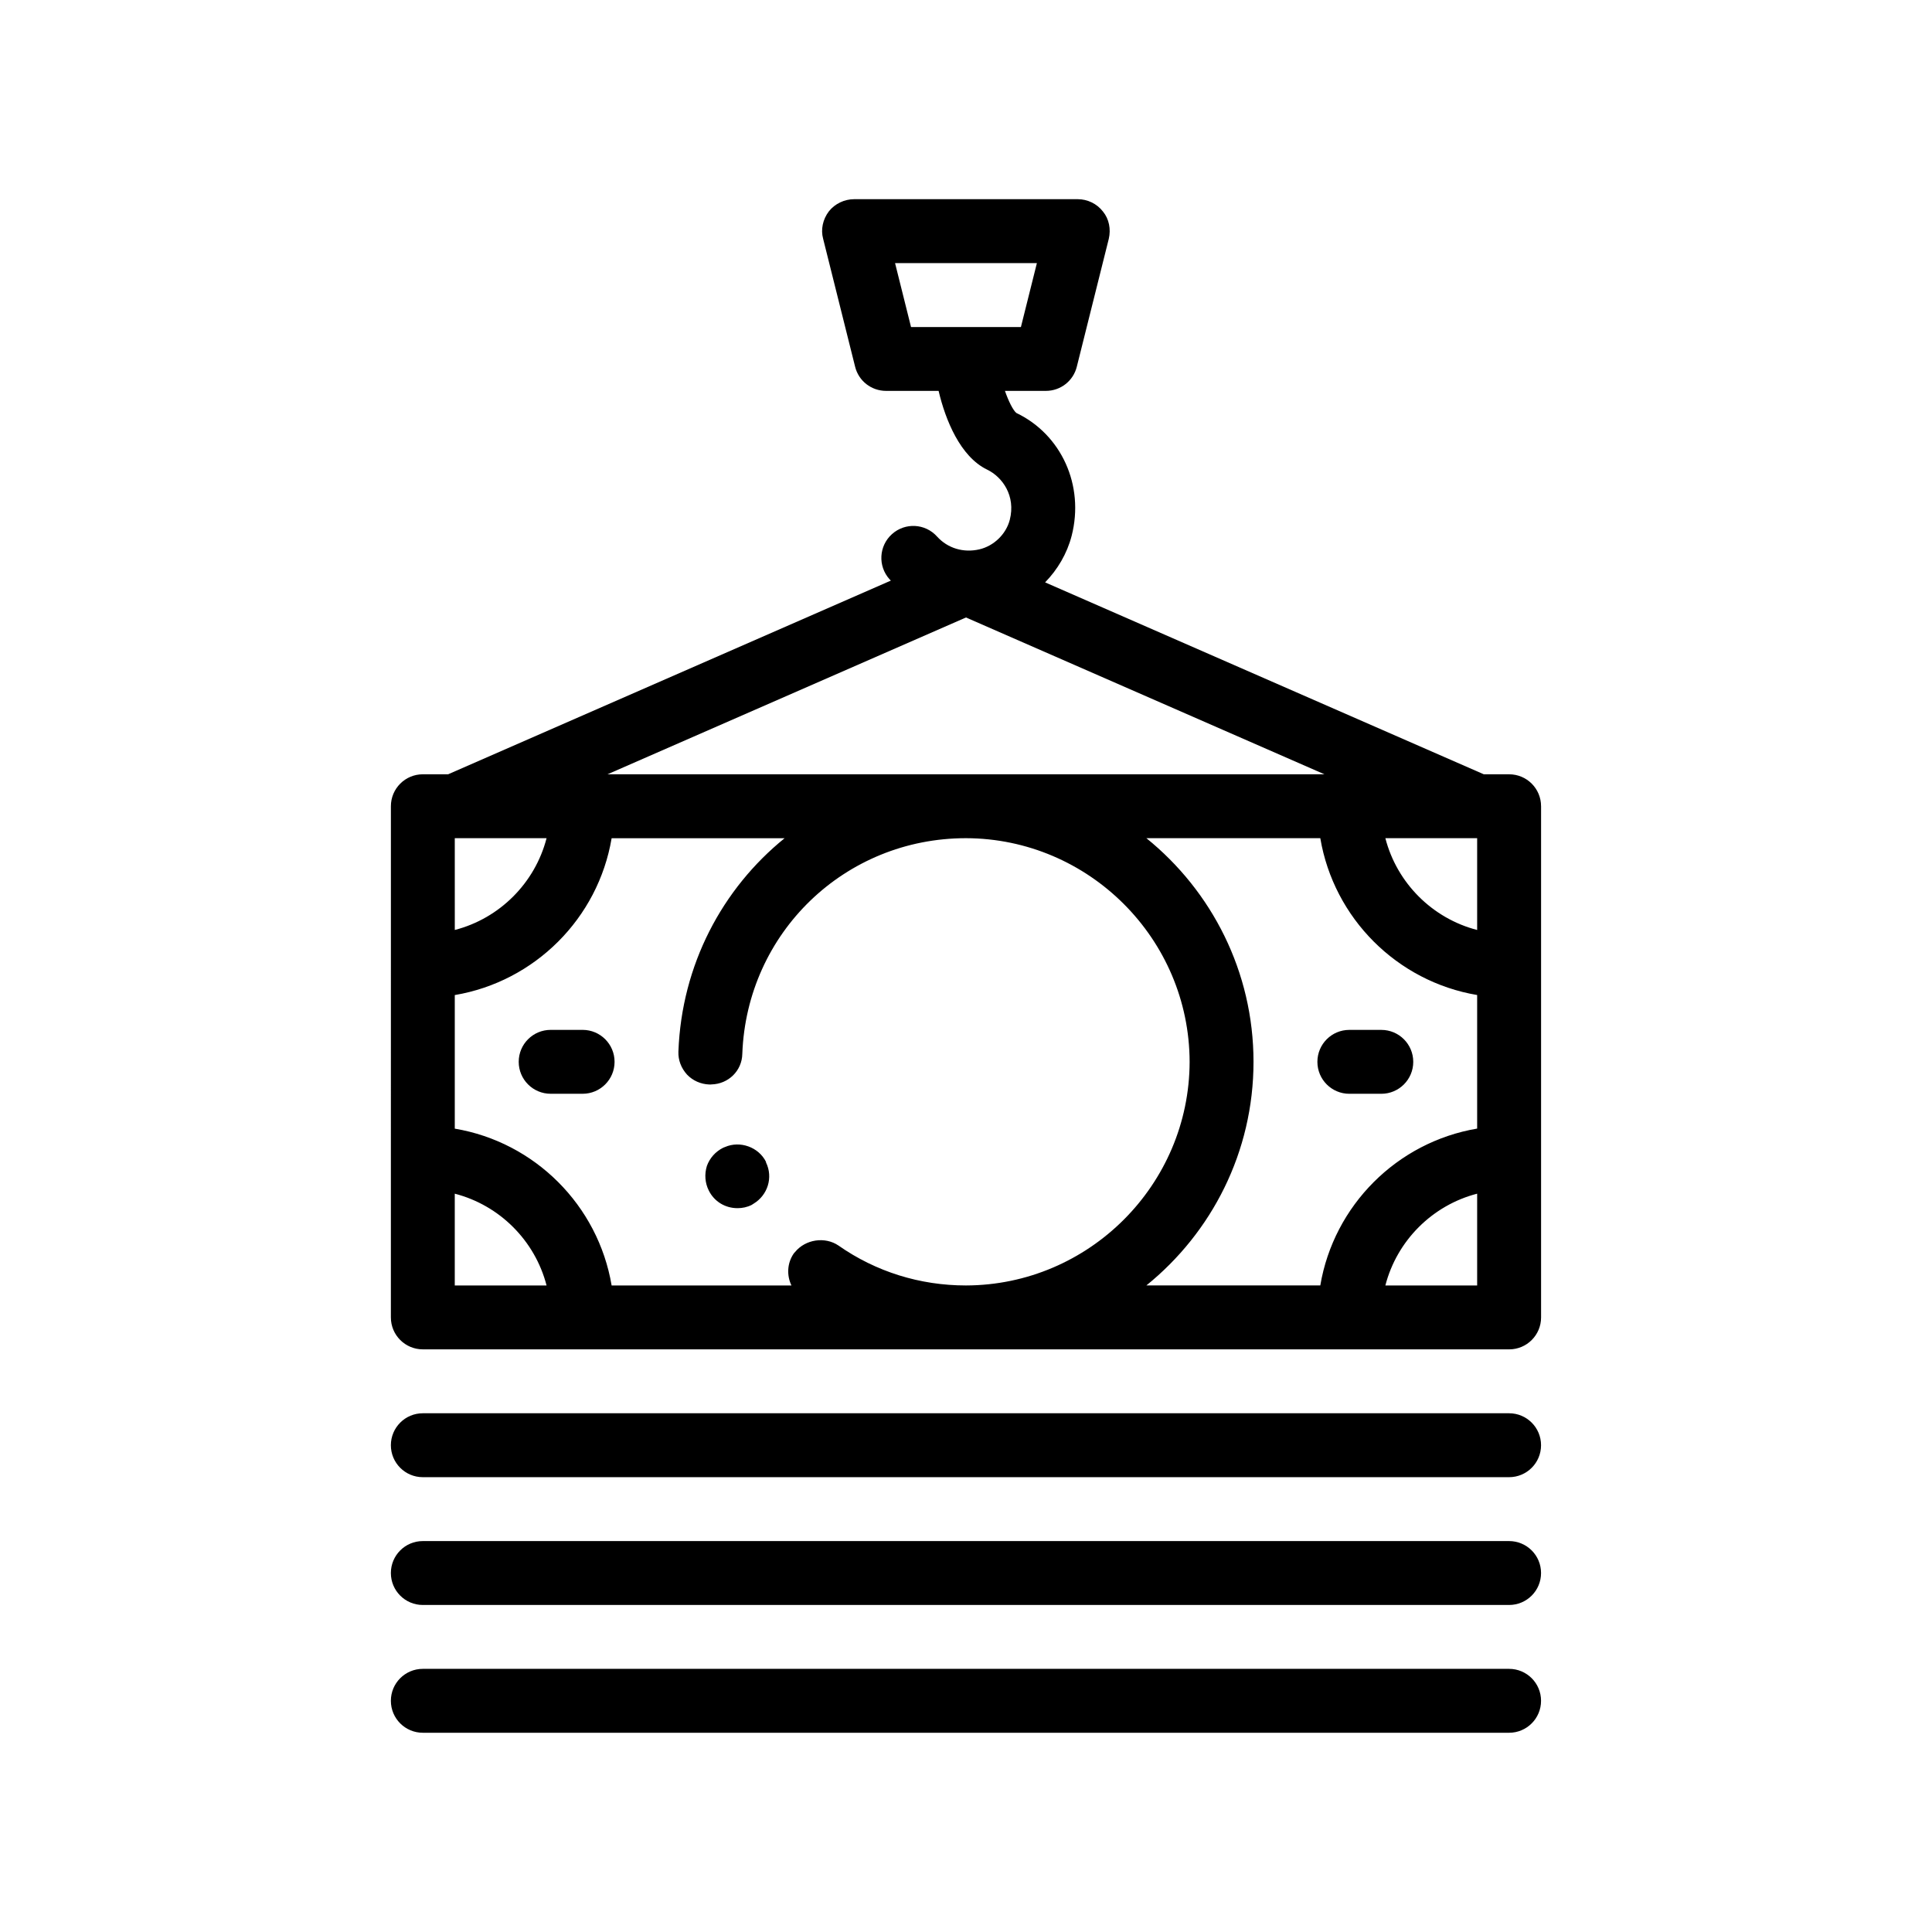 <?xml version="1.0" encoding="UTF-8"?>
<!-- Uploaded to: ICON Repo, www.svgrepo.com, Generator: ICON Repo Mixer Tools -->
<svg fill="#000000" width="800px" height="800px" version="1.1" viewBox="144 144 512 512" xmlns="http://www.w3.org/2000/svg">
 <path d="m347 452.06c1.941 3.977 0.449 8.695-3.332 10.953-0.168 0.102-0.312 0.223-0.484 0.312-1.188 0.594-2.453 0.852-3.727 0.852-3.301 0-6.176-1.777-7.613-4.656-1.02-2.035-1.188-4.324-0.516-6.523 0.762-2.117 2.289-3.812 4.312-4.832 0.156-0.082 0.328-0.121 0.488-0.191 3.988-1.75 8.914 0.012 10.867 3.918 0.004 0.086 0.004 0.086 0.004 0.168zm-48.598-35.133h-8.469c-4.68 0-8.469 3.789-8.469 8.469 0 4.676 3.789 8.465 8.469 8.465h8.469c4.676 0 8.465-3.789 8.465-8.465 0-4.68-3.789-8.469-8.465-8.469zm254-59.266v135.47c0 4.68-3.789 8.465-8.469 8.465h-42.328l-101.61-0.004h-143.94c-4.68 0-8.469-3.785-8.469-8.465v-42.336l0.004-50.797v-42.336c0-4.68 3.789-8.465 8.469-8.465h6.699l117.33-51.332c-0.109-0.121-0.238-0.227-0.348-0.348-3.129-3.481-2.84-8.832 0.629-11.957 3.481-3.133 8.82-2.863 11.957 0.629 2.812 3.117 7.012 4.383 11.234 3.394 3.828-0.891 7.062-4.035 8.039-7.805 1.637-6.375-1.961-11.375-5.996-13.32-7.133-3.441-11.062-13.195-12.863-20.867h-13.922c-3.894 0-7.285-2.629-8.211-6.434l-8.465-33.867c-0.68-2.453-0.09-5.168 1.523-7.285 1.605-2.035 4.152-3.215 6.691-3.215h59.27c2.539 0 5.078 1.18 6.691 3.301 1.602 1.953 2.117 4.656 1.523 7.199l-8.469 33.867c-0.934 3.805-4.316 6.434-8.211 6.434l-10.84 0.004c0.961 2.75 2.121 5.082 3.012 5.84 11.926 5.699 18.105 19.191 14.66 32.586-1.215 4.691-3.707 8.906-7.027 12.316l116.26 50.863h6.699c4.684-0.004 8.473 3.781 8.473 8.461zm-171.2-143.93 4.231 16.934h29.121l4.231-16.934zm154.26 193.96c-21.23-3.582-37.988-20.34-41.57-41.57h-46.094c17.301 13.98 28.395 35.355 28.395 59.27 0 23.906-11.098 45.281-28.395 59.262h46.094c3.582-21.227 20.344-37.98 41.57-41.57zm-24.324 76.969h24.324v-24.324c-11.879 3.066-21.262 12.445-24.324 24.324zm-246.62 0h24.328c-3.066-11.879-12.445-21.254-24.328-24.324zm41.57 0h47.656c-1.281-2.656-1.164-5.898 0.605-8.465 0.109-0.156 0.25-0.277 0.371-0.422 2.746-3.344 7.91-4.125 11.488-1.691 9.906 6.938 21.59 10.578 33.785 10.578 32.598-0.082 59.188-26.672 59.27-59.262-0.086-32.609-26.68-59.188-59.273-59.27-32.094 0-58.086 25.059-59.27 57.152-0.082 4.504-3.707 8.004-8.188 8.105-0.066 0-0.125 0.02-0.195 0.02h-0.344c-2.281-0.082-4.398-1.02-5.926-2.629-1.523-1.688-2.367-3.805-2.281-6.09 0.848-22.992 11.629-43.18 28.145-56.551h-45.84c-3.582 21.23-20.344 37.98-41.57 41.57v35.398c21.227 3.57 37.984 20.328 41.566 41.555zm205.05-118.53c3.066 11.879 12.445 21.254 24.324 24.324v-24.324zm-246.62 24.324c11.879-3.066 21.262-12.445 24.328-24.324h-24.324v0.004l0.004 24.32zm40.477-41.258h190l-95-41.559zm188.13 76.203c0 4.676 3.789 8.465 8.469 8.465h8.465c4.68 0 8.469-3.789 8.469-8.465 0-4.68-3.789-8.469-8.469-8.469h-8.465c-4.68-0.004-8.469 3.785-8.469 8.469zm50.801 93.129h-287.87c-4.68 0-8.469 3.789-8.469 8.469s3.789 8.469 8.469 8.469h287.87c4.68 0 8.469-3.789 8.469-8.469s-3.789-8.469-8.469-8.469zm0 33.871h-287.87c-4.68 0-8.469 3.785-8.469 8.465 0 4.68 3.789 8.469 8.469 8.469h287.87c4.68 0 8.469-3.789 8.469-8.469 0-4.684-3.789-8.465-8.469-8.465zm0 33.863h-287.87c-4.68 0-8.469 3.785-8.469 8.465 0 4.68 3.789 8.469 8.469 8.469h287.87c4.68 0 8.469-3.789 8.469-8.469 0-4.68-3.789-8.465-8.469-8.465z"/>
</svg>